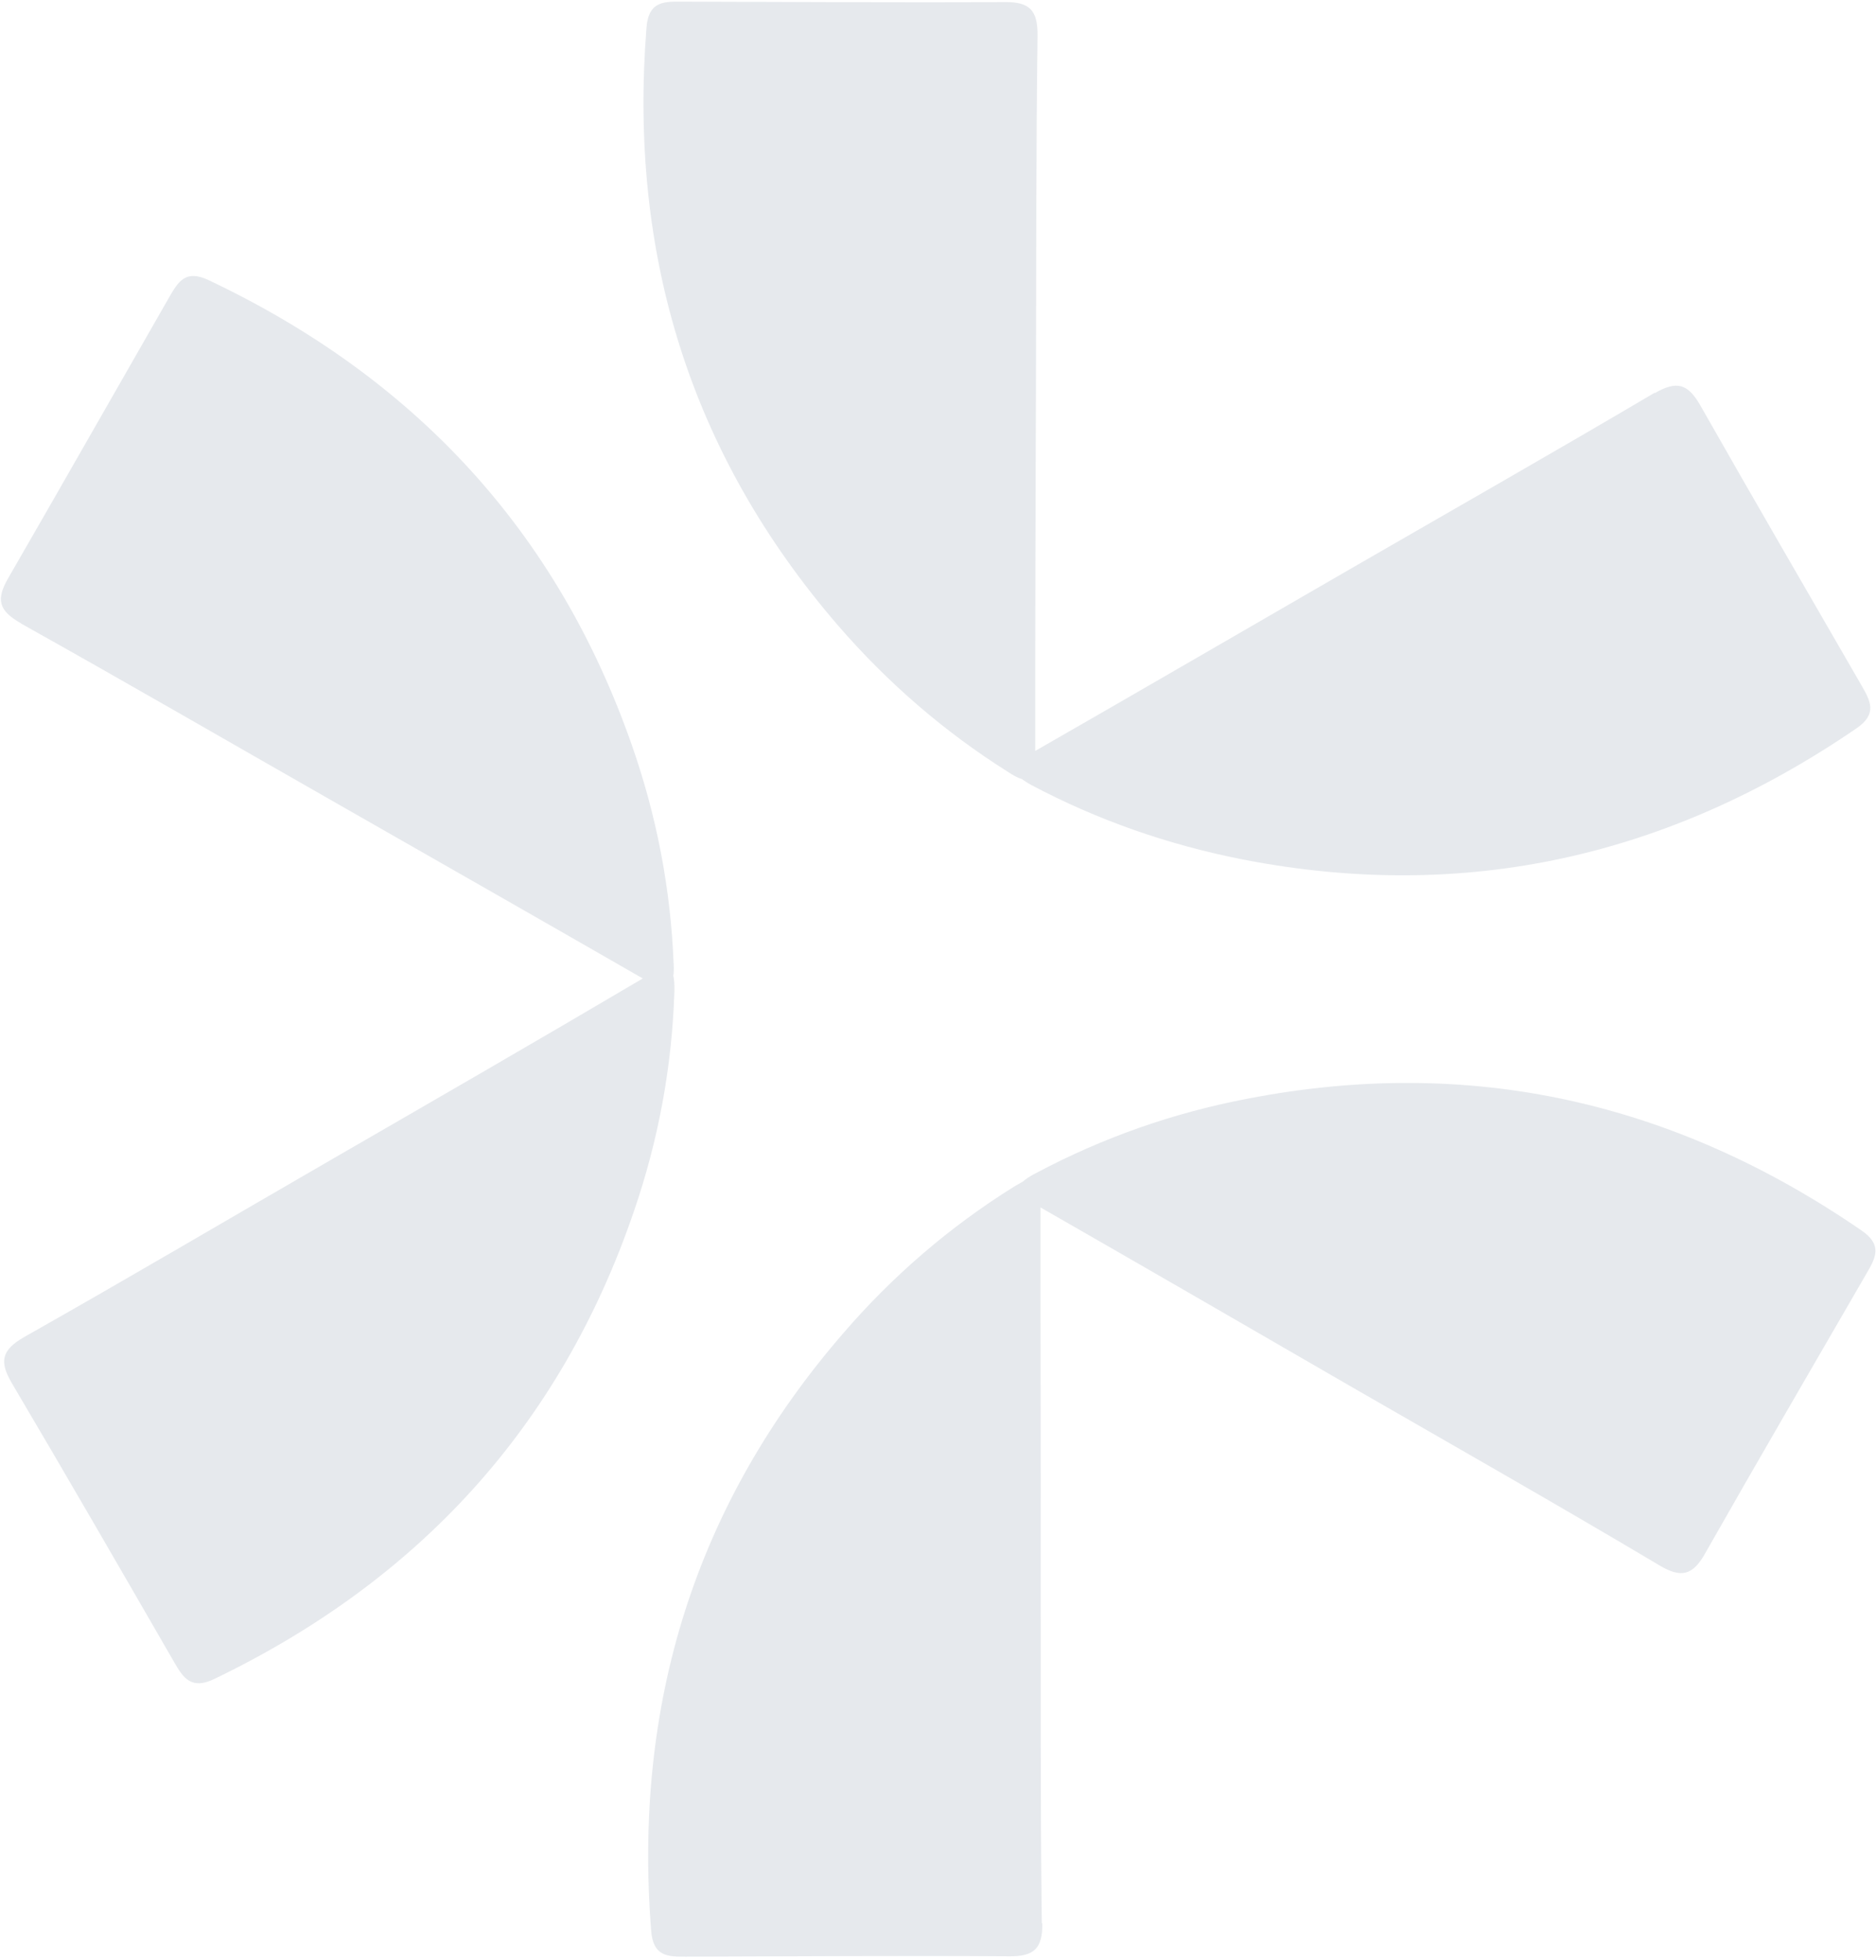 <svg xmlns="http://www.w3.org/2000/svg" width="1126" height="1176" fill="none" viewBox="0 0 1126 1176"><g clip-path="url(#a)"><path fill="#05214D" d="M12.582 373.961c-13.513-7.589-15.028-14.28-7.602-27.175 32.371-55.993 64.32-112.264 96.579-168.453 5.507-9.44 9.818-16.885 23.887-10.139 122.83 58.211 208.593 149.822 253.662 278.493 15.013 42.722 23.531 86.846 25.245 132.29.151 2.521.076 4.651-.224 6.39.542 2.295.724 5.321.657 9.272-1.424 45.43-9.608 89.545-24.438 132.541-44.183 129.071-129.442 221.338-251.726 280.2-13.87 6.7-18.667-.7-24.089-10.092-32.305-55.955-64.724-112.105-97.616-167.721C-.425 816.85.89 810.09 14.39 802.296c61.973-34.997 123.268-71.169 184.901-106.753 62.221-35.923 124.637-71.959 186.518-108.469-62.482-35.924-125.046-71.539-187.724-107.35-61.834-35.254-123.39-70.93-185.39-105.567m612.893 779.603c.321 15.46-5.067 20.14-19.752 20.01-64.707-.47-129.354.08-194.226.23-10.929.05-19.645-.14-20.779-15.66-10.659-135.49 26.165-255.62 115.44-358.553 29.525-34.263 63.695-63.643 102.233-87.719l5.478-3.163c1.731-1.521 4.162-3.185 7.796-5.023 40.119-21.336 82.648-36.238 127.084-44.676 133.975-25.961 256.308 2.016 368.318 78.994 12.87 8.741 8.68 16.382 3.17 25.822-32.37 55.993-65.05 111.903-97 168.175-7.23 12.782-14.09 14.914-27.209 7.099-61.195-36.406-122.916-71.465-184.668-107.028-62.286-36.037-124.572-72.074-186.941-107.802-.13 72.073.244 144.116.114 216.189.118 71.145-.268 142.325.664 213.525m367.808-918.248c13.302-7.682 19.902-5.75 27.352 7.163 31.92 56.181 64.53 112.218 96.84 168.173 5.42 9.391 9.63 17.134-3.11 25.794-112.2 76.779-234.625 104.678-368.382 78.601-44.456-8.767-86.835-23.429-127.087-44.797-2.303-1.279-3.99-2.392-5.367-3.423-2.161-.578-4.773-1.94-8.145-4.166-38.499-24.207-72.453-53.646-102.14-87.895-89.093-103.254-125.745-223.219-115.051-358.781C389.22 1.043 398.019.92 408.752.984c64.79.158 129.497.624 194.257.277 14.767-.178 19.917 4.675 19.733 20.171-.89 71.208-.772 142.355-.962 213.42-.243 71.877-.486 143.754-.42 215.714 62.529-35.84 124.832-72.072 187.248-108.108 61.634-35.584 123.493-70.777 184.788-106.948" opacity=".1"/></g><defs><clipPath id="a"><path fill="#fff" d="M0 0h1126v1176H0z"/></clipPath></defs></svg>